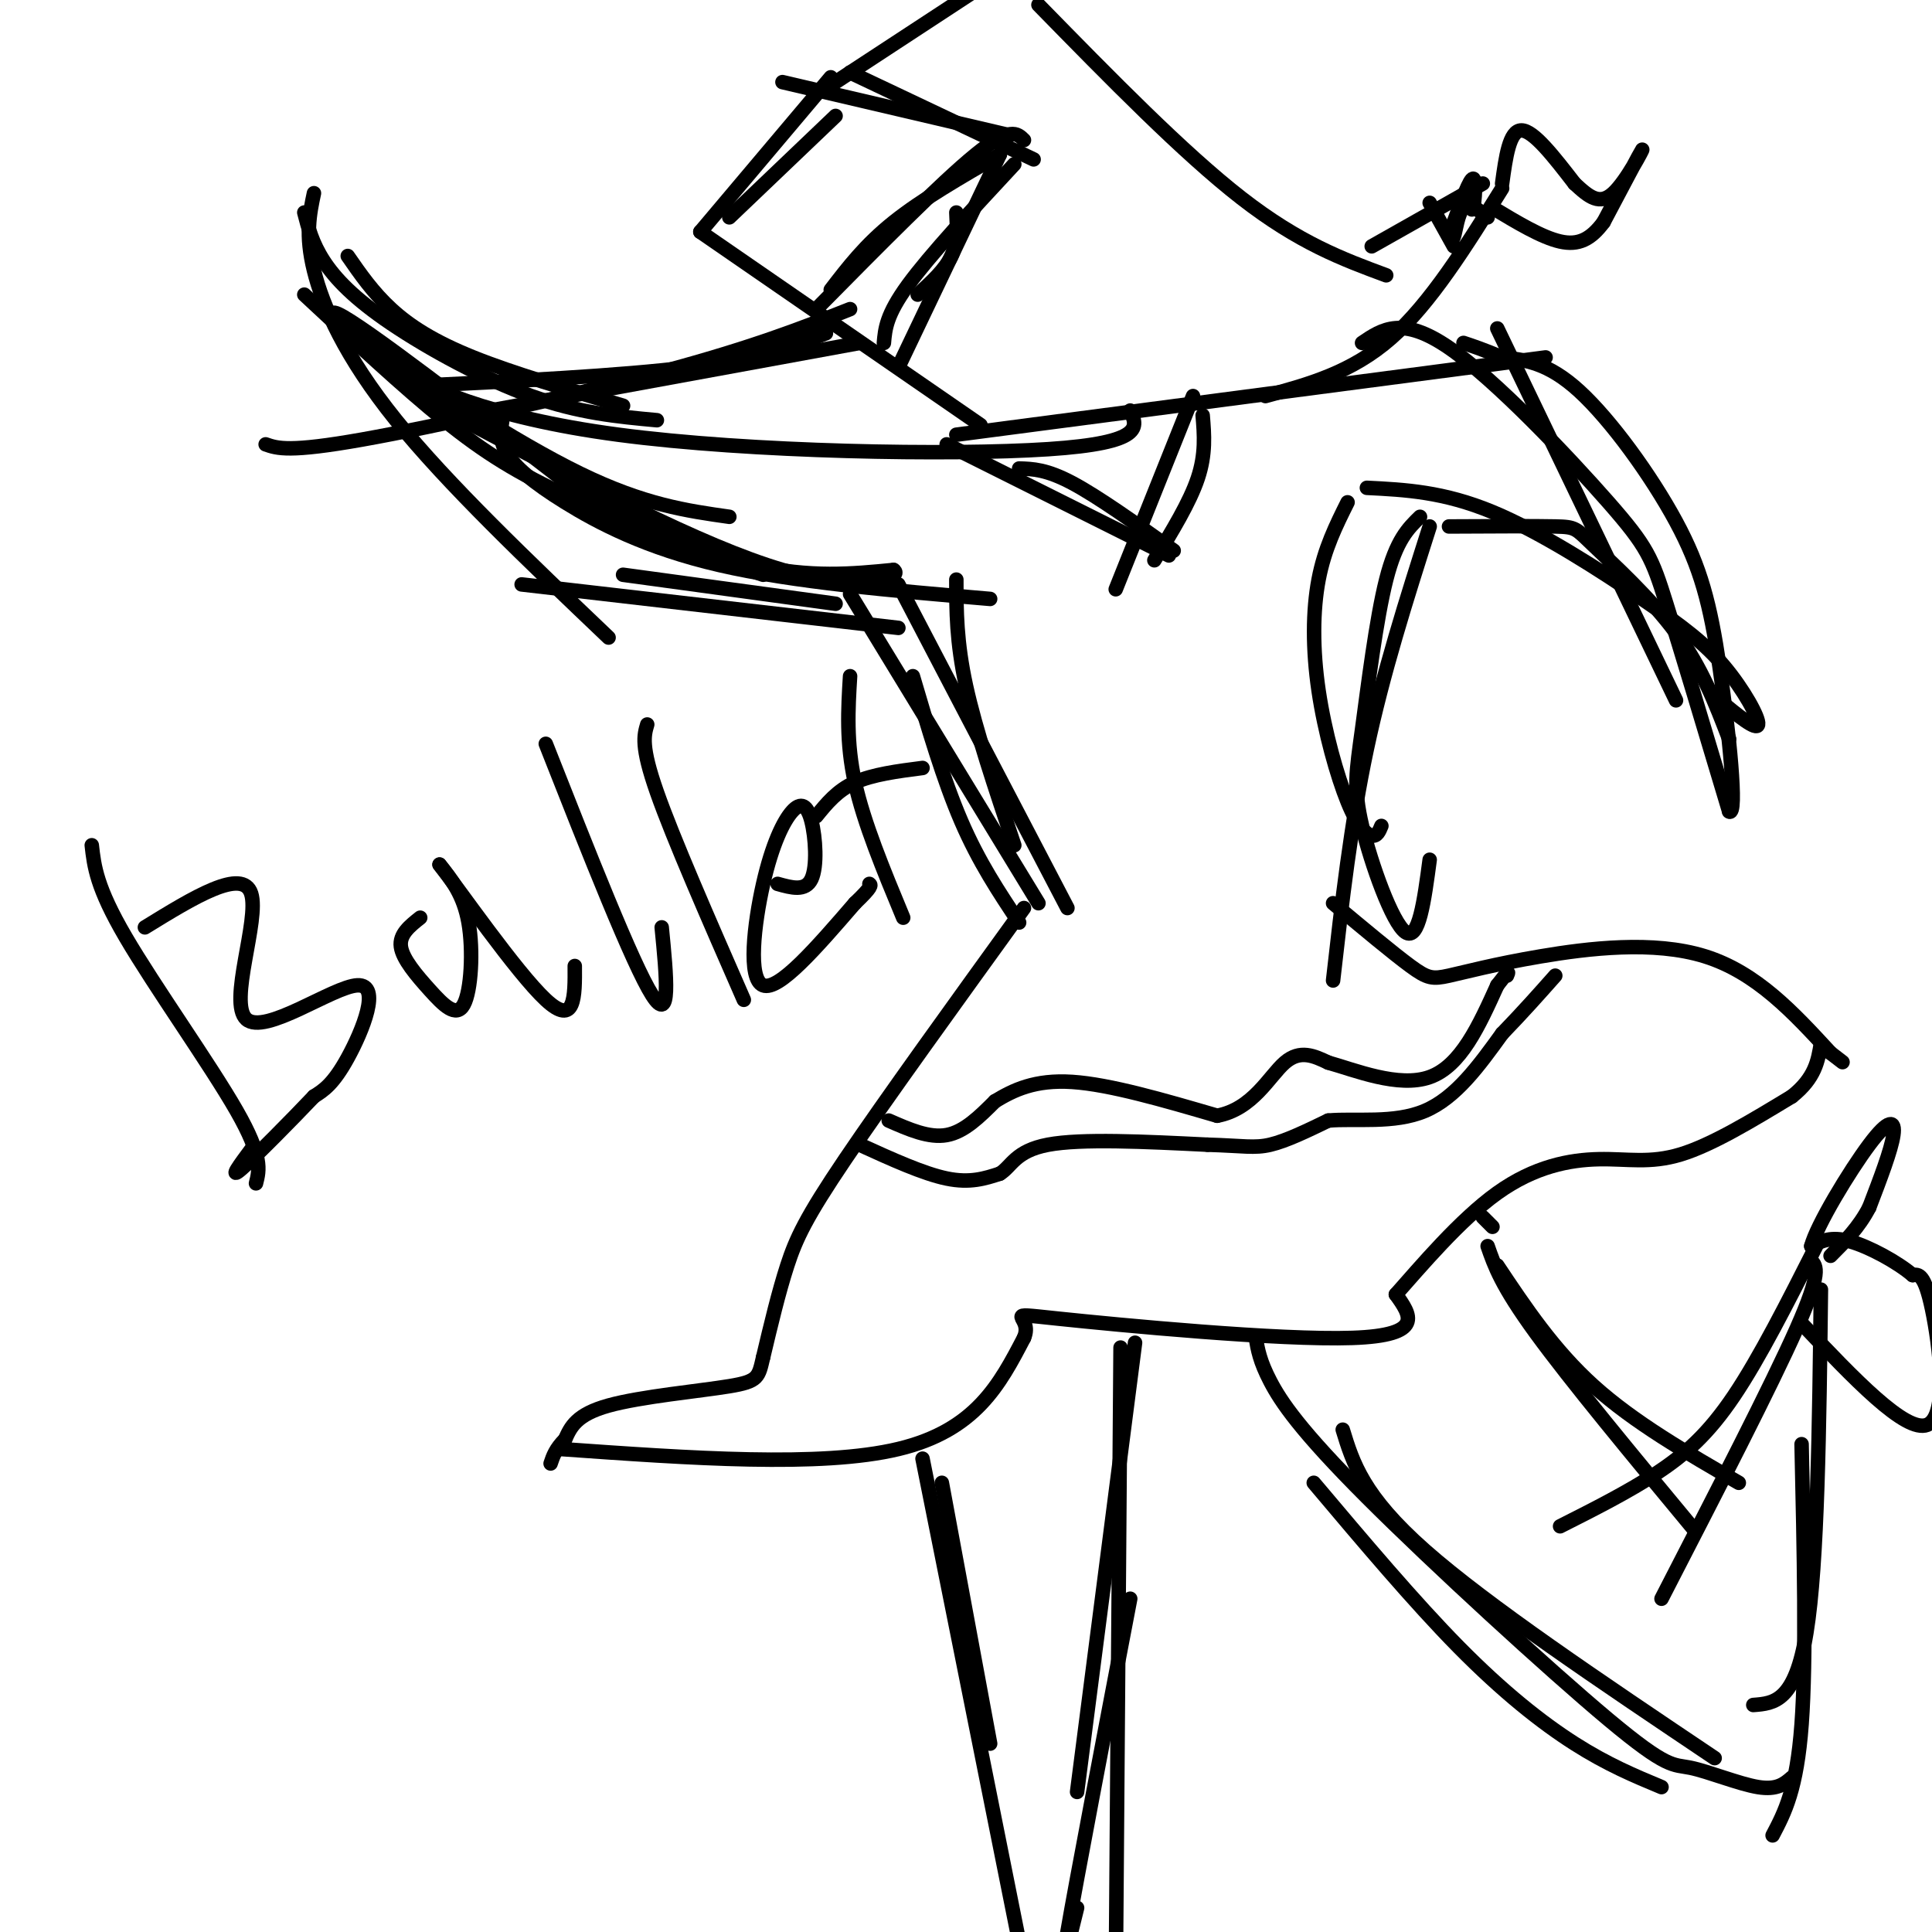 <svg viewBox='0 0 400 400' version='1.1' xmlns='http://www.w3.org/2000/svg' xmlns:xlink='http://www.w3.org/1999/xlink'><g fill='none' stroke='#000000' stroke-width='3' stroke-linecap='round' stroke-linejoin='round'><path d='M173,24c0.000,0.000 -22.000,21.000 -22,21'/><path d='M172,16c0.000,0.000 -27.000,32.000 -27,32'/><path d='M145,48c0.000,0.000 58.000,40.000 58,40'/><path d='M176,15c0.000,0.000 38.000,18.000 38,18'/><path d='M162,17c0.000,0.000 47.000,11.000 47,11'/><path d='M212,29c-1.417,-1.417 -2.833,-2.833 -10,3c-7.167,5.833 -20.083,18.917 -33,32'/><path d='M207,32c-8.083,4.667 -16.167,9.333 -22,14c-5.833,4.667 -9.417,9.333 -13,14'/><path d='M173,17c0.000,0.000 29.000,-19.000 29,-19'/><path d='M215,1c15.000,15.333 30.000,30.667 42,40c12.000,9.333 21.000,12.667 30,16'/><path d='M284,51c0.000,0.000 23.000,-13.000 23,-13'/><path d='M311,39c-7.417,11.917 -14.833,23.833 -23,31c-8.167,7.167 -17.083,9.583 -26,12'/><path d='M198,90c0.000,0.000 122.000,-16.000 122,-16'/><path d='M207,32c0.000,0.000 -21.000,44.000 -21,44'/><path d='M210,34c-8.750,9.417 -17.500,18.833 -22,25c-4.500,6.167 -4.750,9.083 -5,12'/><path d='M198,44c0.167,3.083 0.333,6.167 -1,9c-1.333,2.833 -4.167,5.417 -7,8'/><path d='M171,69c-6.750,2.583 -13.500,5.167 -28,7c-14.500,1.833 -36.750,2.917 -59,4'/><path d='M74,70c0.190,1.089 0.381,2.179 7,6c6.619,3.821 19.667,10.375 47,14c27.333,3.625 68.952,4.321 89,3c20.048,-1.321 18.524,-4.661 17,-8'/><path d='M178,71c0.000,0.000 -82.000,15.000 -82,15'/><path d='M176,64c-10.022,3.956 -20.044,7.911 -39,13c-18.956,5.089 -46.844,11.311 -62,14c-15.156,2.689 -17.578,1.844 -20,1'/><path d='M63,44c0.815,3.173 1.631,6.345 4,10c2.369,3.655 6.292,7.792 14,13c7.708,5.208 19.202,11.488 29,15c9.798,3.512 17.899,4.256 26,5'/><path d='M72,53c2.600,3.756 5.200,7.511 9,11c3.800,3.489 8.800,6.711 17,10c8.200,3.289 19.600,6.644 31,10'/><path d='M65,40c-0.911,4.311 -1.822,8.622 0,16c1.822,7.378 6.378,17.822 17,31c10.622,13.178 27.311,29.089 44,45'/><path d='M71,68c17.833,11.750 35.667,23.500 49,30c13.333,6.500 22.167,7.750 31,9'/><path d='M104,87c-0.315,2.173 -0.631,4.345 1,7c1.631,2.655 5.208,5.792 12,10c6.792,4.208 16.798,9.488 32,13c15.202,3.512 35.601,5.256 56,7'/><path d='M108,121c0.000,0.000 78.000,9.000 78,9'/><path d='M129,119c0.000,0.000 44.000,6.000 44,6'/><path d='M63,61c10.274,9.589 20.548,19.179 29,26c8.452,6.821 15.083,10.875 26,16c10.917,5.125 26.119,11.321 38,14c11.881,2.679 20.440,1.839 29,1'/><path d='M185,118c2.333,1.533 -6.333,4.867 -23,0c-16.667,-4.867 -41.333,-17.933 -66,-31'/><path d='M96,87c-18.267,-11.356 -30.933,-24.244 -26,-22c4.933,2.244 27.467,19.622 50,37'/><path d='M120,102c14.667,9.000 26.333,13.000 38,17'/><path d='M282,71c4.155,-2.827 8.310,-5.655 18,1c9.690,6.655 24.917,22.792 33,32c8.083,9.208 9.024,11.488 12,21c2.976,9.512 7.988,26.256 13,43'/><path d='M358,168c1.836,1.268 -0.075,-17.062 -2,-30c-1.925,-12.938 -3.864,-20.483 -9,-30c-5.136,-9.517 -13.467,-21.005 -20,-27c-6.533,-5.995 -11.266,-6.498 -16,-7'/><path d='M311,74c-4.000,-1.667 -6.000,-2.333 -8,-3'/><path d='M283,101c7.925,0.396 15.850,0.791 26,5c10.150,4.209 22.525,12.231 31,18c8.475,5.769 13.051,9.284 17,14c3.949,4.716 7.271,10.633 7,12c-0.271,1.367 -4.136,-1.817 -8,-5'/><path d='M310,68c0.000,0.000 37.000,77.000 37,77'/><path d='M300,109c8.833,-0.048 17.667,-0.095 22,0c4.333,0.095 4.167,0.333 8,4c3.833,3.667 11.667,10.762 17,18c5.333,7.238 8.167,14.619 11,22'/><path d='M279,104c-2.391,4.796 -4.781,9.592 -6,16c-1.219,6.408 -1.265,14.429 0,23c1.265,8.571 3.841,17.692 6,23c2.159,5.308 3.903,6.802 5,7c1.097,0.198 1.549,-0.901 2,-2'/><path d='M294,107c-2.456,2.391 -4.912,4.781 -7,13c-2.088,8.219 -3.807,22.265 -5,31c-1.193,8.735 -1.860,12.159 0,20c1.860,7.841 6.246,20.097 9,22c2.754,1.903 3.877,-6.549 5,-15'/><path d='M296,109c-4.833,15.167 -9.667,30.333 -13,46c-3.333,15.667 -5.167,31.833 -7,48'/><path d='M186,121c0.000,0.000 35.000,67.000 35,67'/><path d='M189,140c3.167,10.750 6.333,21.500 10,30c3.667,8.500 7.833,14.750 12,21'/><path d='M198,120c0.000,6.417 0.000,12.833 2,22c2.000,9.167 6.000,21.083 10,33'/><path d='M176,123c0.000,0.000 39.000,64.000 39,64'/><path d='M212,188c-14.400,19.933 -28.800,39.867 -37,52c-8.200,12.133 -10.200,16.467 -12,22c-1.800,5.533 -3.400,12.267 -5,19'/><path d='M158,281c-0.976,4.143 -0.917,5.000 -7,6c-6.083,1.000 -18.310,2.143 -25,4c-6.690,1.857 -7.845,4.429 -9,7'/><path d='M117,298c-2.000,2.000 -2.500,3.500 -3,5'/><path d='M276,187c6.203,5.179 12.405,10.357 16,13c3.595,2.643 4.582,2.750 8,2c3.418,-0.750 9.266,-2.356 19,-4c9.734,-1.644 23.352,-3.327 34,0c10.648,3.327 18.324,11.663 26,20'/><path d='M379,218c4.333,3.333 2.167,1.667 0,0'/><path d='M116,300c27.000,1.917 54.000,3.833 70,0c16.000,-3.833 21.000,-13.417 26,-23'/><path d='M212,277c2.083,-4.810 -5.708,-5.333 7,-4c12.708,1.333 45.917,4.524 61,4c15.083,-0.524 12.042,-4.762 9,-9'/><path d='M289,268c5.073,-5.702 13.257,-15.456 21,-21c7.743,-5.544 15.046,-6.877 21,-7c5.954,-0.123 10.558,0.965 17,-1c6.442,-1.965 14.721,-6.982 23,-12'/><path d='M371,227c4.833,-3.833 5.417,-7.417 6,-11'/><path d='M191,302c0.000,0.000 21.000,105.000 21,105'/><path d='M209,403c0.000,0.000 0.100,0.100 0.1,0.1'/><path d='M195,307c0.000,0.000 10.000,54.000 10,54'/><path d='M235,278c0.000,0.000 -12.000,93.000 -12,93'/><path d='M232,279c0.000,0.000 -1.000,132.000 -1,132'/><path d='M234,331c-5.583,29.167 -11.167,58.333 -13,69c-1.833,10.667 0.083,2.833 2,-5'/><path d='M308,258c1.417,4.083 2.833,8.167 10,18c7.167,9.833 20.083,25.417 33,41'/><path d='M310,262c5.833,8.750 11.667,17.500 20,25c8.333,7.500 19.167,13.750 30,20'/><path d='M375,261c1.083,1.167 2.167,2.333 -3,14c-5.167,11.667 -16.583,33.833 -28,56'/><path d='M376,258c-5.844,11.556 -11.689,23.111 -17,31c-5.311,7.889 -10.089,12.111 -16,16c-5.911,3.889 -12.956,7.444 -20,11'/><path d='M309,254c0.000,0.000 -2.000,-2.000 -2,-2'/><path d='M260,277c0.409,2.410 0.818,4.820 3,9c2.182,4.180 6.137,10.131 20,24c13.863,13.869 37.633,35.656 50,46c12.367,10.344 13.329,9.247 17,10c3.671,0.753 10.049,3.358 14,4c3.951,0.642 5.476,-0.679 7,-2'/><path d='M278,296c2.083,6.833 4.167,13.667 17,25c12.833,11.333 36.417,27.167 60,43'/><path d='M272,307c10.400,12.333 20.800,24.667 30,34c9.200,9.333 17.200,15.667 24,20c6.800,4.333 12.400,6.667 18,9'/><path d='M377,267c-0.333,28.333 -0.667,56.667 -3,71c-2.333,14.333 -6.667,14.667 -11,15'/><path d='M373,299c0.500,22.250 1.000,44.500 0,58c-1.000,13.500 -3.500,18.250 -6,23'/><path d='M373,274c10.778,11.378 21.556,22.756 26,21c4.444,-1.756 2.556,-16.644 1,-24c-1.556,-7.356 -2.778,-7.178 -4,-7'/><path d='M396,264c-3.156,-2.689 -9.044,-5.911 -13,-7c-3.956,-1.089 -5.978,-0.044 -8,1'/><path d='M375,258c1.119,-4.298 7.917,-15.542 12,-21c4.083,-5.458 5.452,-5.131 5,-2c-0.452,3.131 -2.726,9.065 -5,15'/><path d='M387,250c-2.167,4.167 -5.083,7.083 -8,10'/><path d='M184,232c4.167,1.833 8.333,3.667 12,3c3.667,-0.667 6.833,-3.833 10,-7'/><path d='M206,228c3.778,-2.289 8.222,-4.511 16,-4c7.778,0.511 18.889,3.756 30,7'/><path d='M252,231c7.378,-1.356 10.822,-8.244 14,-11c3.178,-2.756 6.089,-1.378 9,0'/><path d='M275,220c5.444,1.511 14.556,5.289 21,3c6.444,-2.289 10.222,-10.644 14,-19'/><path d='M310,204c2.667,-3.500 2.333,-2.750 2,-2'/><path d='M178,237c6.583,3.000 13.167,6.000 18,7c4.833,1.000 7.917,0.000 11,-1'/><path d='M207,243c2.467,-1.489 3.133,-4.711 10,-6c6.867,-1.289 19.933,-0.644 33,0'/><path d='M250,237c7.489,0.222 9.711,0.778 13,0c3.289,-0.778 7.644,-2.889 12,-5'/><path d='M275,232c5.600,-0.511 13.600,0.711 20,-2c6.400,-2.711 11.200,-9.356 16,-16'/><path d='M311,214c4.500,-4.667 7.750,-8.333 11,-12'/><path d='M196,92c0.000,0.000 46.000,23.000 46,23'/><path d='M211,97c2.833,0.083 5.667,0.167 11,3c5.333,2.833 13.167,8.417 21,14'/><path d='M249,86c0.333,4.000 0.667,8.000 -1,13c-1.667,5.000 -5.333,11.000 -9,17'/><path d='M247,82c0.000,0.000 -16.000,40.000 -16,40'/><path d='M296,42c0.000,0.000 5.000,9.000 5,9'/><path d='M304,40c0.333,2.133 0.667,4.267 1,3c0.333,-1.267 0.667,-5.933 0,-6c-0.667,-0.067 -2.333,4.467 -4,9'/><path d='M301,46c-0.679,2.452 -0.375,4.083 0,3c0.375,-1.083 0.821,-4.881 2,-6c1.179,-1.119 3.089,0.440 5,2'/><path d='M311,38c0.750,-5.500 1.500,-11.000 4,-11c2.500,0.000 6.750,5.500 11,11'/><path d='M326,38c3.060,2.869 5.208,4.542 8,2c2.792,-2.542 6.226,-9.298 6,-9c-0.226,0.298 -4.113,7.649 -8,15'/><path d='M332,46c-2.622,3.533 -5.178,4.867 -9,4c-3.822,-0.867 -8.911,-3.933 -14,-7'/><path d='M19,175c0.489,4.356 0.978,8.711 7,19c6.022,10.289 17.578,26.511 23,36c5.422,9.489 4.711,12.244 4,15'/><path d='M30,192c10.113,-6.222 20.226,-12.443 22,-7c1.774,5.443 -4.793,22.552 -1,26c3.793,3.448 17.944,-6.764 23,-7c5.056,-0.236 1.016,9.504 -2,15c-3.016,5.496 -5.008,6.748 -7,8'/><path d='M65,227c-4.511,4.756 -12.289,12.644 -15,15c-2.711,2.356 -0.356,-0.822 2,-4'/><path d='M87,190c-2.175,1.724 -4.351,3.448 -4,6c0.351,2.552 3.228,5.931 6,9c2.772,3.069 5.439,5.826 7,3c1.561,-2.826 2.018,-11.236 1,-17c-1.018,-5.764 -3.509,-8.882 -6,-12'/><path d='M91,179c3.689,4.667 15.911,22.333 22,28c6.089,5.667 6.044,-0.667 6,-7'/><path d='M113,154c9.000,22.833 18.000,45.667 22,52c4.000,6.333 3.000,-3.833 2,-14'/><path d='M134,150c-0.667,2.250 -1.333,4.500 2,14c3.333,9.500 10.667,26.250 18,43'/><path d='M161,183c2.878,0.806 5.756,1.612 7,-1c1.244,-2.612 0.856,-8.642 0,-12c-0.856,-3.358 -2.178,-4.044 -4,-2c-1.822,2.044 -4.144,6.820 -6,15c-1.856,8.180 -3.244,19.766 0,21c3.244,1.234 11.122,-7.883 19,-17'/><path d='M177,187c3.667,-3.500 3.333,-3.750 3,-4'/><path d='M176,140c-0.417,6.833 -0.833,13.667 1,22c1.833,8.333 5.917,18.167 10,28'/><path d='M169,169c2.167,-2.667 4.333,-5.333 8,-7c3.667,-1.667 8.833,-2.333 14,-3'/></g>
</svg>